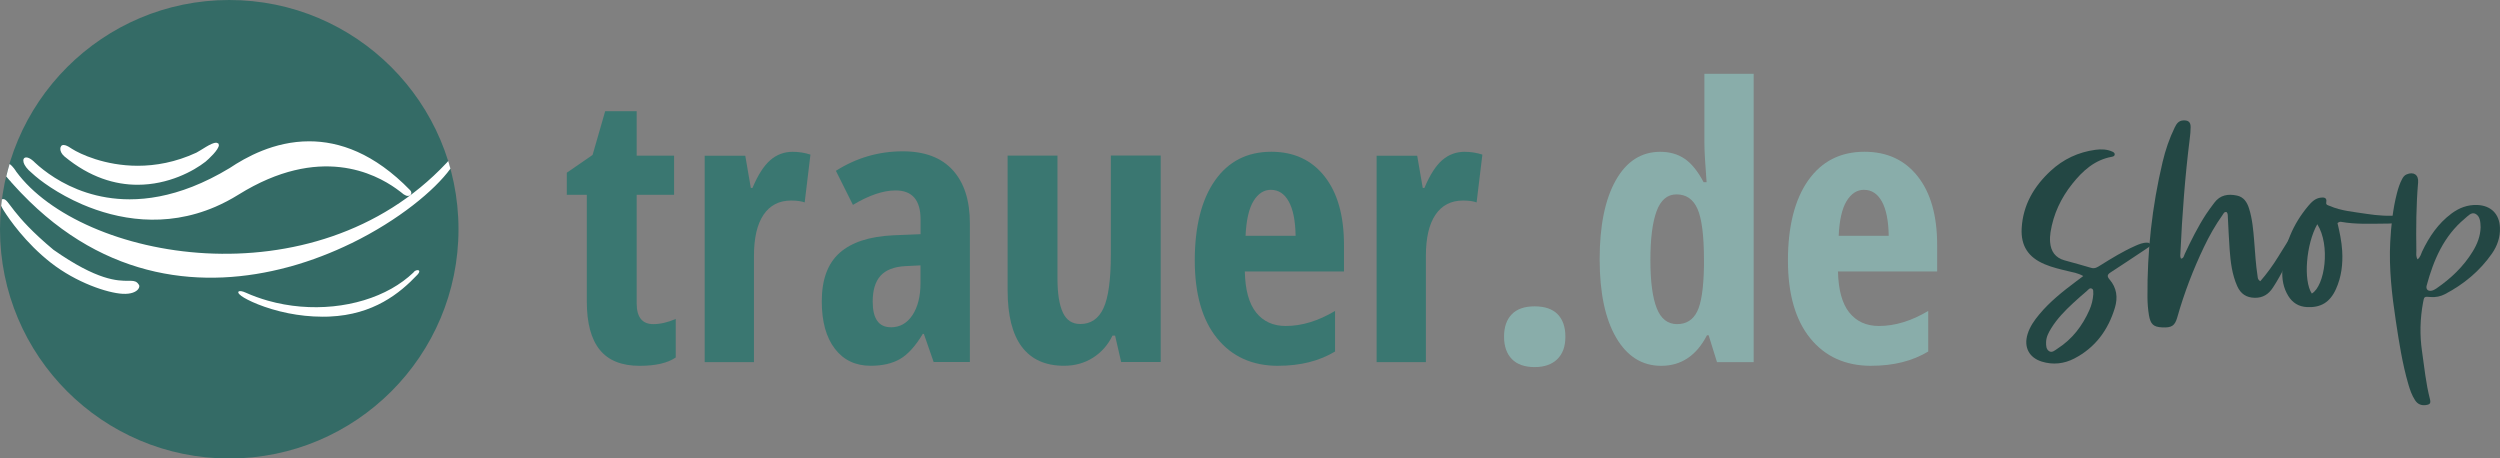 <?xml version="1.0" encoding="UTF-8"?>
<svg id="Ebene_2" data-name="Ebene 2" xmlns="http://www.w3.org/2000/svg" viewBox="0 0 512 93.9">
  <rect x="0" y="0" width="512" height="93.9" fill="#808080" stroke="none"/>
  <defs>
    <style>
      .cls-1 {
        fill: #3a7771;
      }

      .cls-2 {
        fill: #234744;
      }

      .cls-3 {
        fill: #fff;
      }

      .cls-4 {
        fill: #89adaa;
      }

      .cls-5 {
        fill: #346b66;
      }
    </style>
  </defs>
  <g id="Logo">
    <g id="logo-trauerde-shop">
      <g id="trauer-de-signet">
        <circle class="cls-5" cx="46.95" cy="46.95" r="46.95"/>
        <path class="cls-3" d="M4.84,33.26c-.14-.48-.04-.83.24-.96h.01c.41-.19,1.17.07,2.11,1.04.91.85,2.27,1.96,4.03,3.07,3.53,2.22,8.7,4.41,15.33,4.41,3.82,0,8.11-.73,12.85-2.59,2.43-.96,4.98-2.21,7.64-3.82,3.25-2.17,9.08-5.47,16.27-5.47,6.15,0,13.3,2.41,20.68,10.02.58.58.06,1.39-.82,1.11l-.51-.27c-.29-.23-.81-.66-1.55-1.18-4.24-3-15.63-9.11-32.27,1.24-1.59.99-3.17,1.81-4.74,2.49-10.35,4.46-20.13,2.57-27.24-.48-5.08-2.19-8.8-4.97-10.36-6.45-.98-.79-1.5-1.56-1.68-2.14ZM10.43,53.82c5.21,4.07,11.56,6.18,14.67,6.35,1.78.1,2.77-.41,3.19-.94.31-.39.31-.81.09-1-.38-.58-.84-.7-1.54-.72h-.02s-.01,0-.01,0h-.38s-.16,0-.16,0c-2.16,0-6.27,0-15.33-6.36C2.23,43.88,1.87,40.77.66,40.77l-.24.04s-.02.01-.03.02c-.06.43-.11.87-.15,1.3.11.28.28.6.52.98,1.07,1.7,4.45,6.63,9.67,10.71ZM13.2,32.04c5.23,4.33,10.41,5.8,14.98,5.8,6.31,0,11.46-2.8,13.93-4.74.56-.47,2.73-2.45,2.72-3.41l-.12-.32-.43-.15c-1.05,0-3.15,1.6-4.07,2.05-4.28,1.98-8.38,2.68-11.99,2.68-6.78,0-11.88-2.45-13.45-3.45-.47-.32-.97-.63-1.39-.75l-.37-.06c-.2,0-.36.07-.48.22-.12.16-.18.37-.18.59,0,.49.29,1.06.85,1.54ZM85.54,55.32c-.3,0-.7.19-.88.5-1.31,1.25-2.82,2.35-4.48,3.29-6.93,3.9-16.54,4.95-25.31,2.47-1.54-.44-3.06-.98-4.53-1.64-.35-.16-.66-.26-.9-.3-.47-.08-.72.05-.63.31.06.17.26.4.63.67,1.12.82,4.72,2.56,9.65,3.54,2.12.42,4.49.7,7,.7.28,0,.56,0,.83-.01.19,0,.38-.01.57-.02,9.01-.38,14.4-4.76,17.99-8.56.29-.31.39-.54.39-.7,0-.17-.15-.25-.34-.25ZM2.18,37.18l.27.31.08.08.33.37.12.13c.27.3.54.59.81.88l.16.17.41.43c17.38,18.15,37.67,19.7,54.54,15.18l.47-.13h.04c4.45-1.24,8.65-2.88,12.49-4.75l.07-.03h.01c9.7-4.74,17.08-10.88,20.27-15.28-.14-.53-.29-1.05-.45-1.57-.09.1-.18.21-.27.31l-.15.16c-27.11,28.78-74.74,19.81-88.07,1.69h0c-.06-.11-.66-1.08-1.35-1.55-.25.84-.48,1.69-.68,2.56.46.6.93,1.04.93,1.04Z"/>
      </g>
      <g>
        <g>
          <path class="cls-1" d="M133.8,66.38c1.42,0,2.95-.35,4.59-1.06v7.89c-1.65,1.14-4.11,1.71-7.4,1.71-3.67,0-6.39-1.09-8.16-3.28-1.77-2.19-2.65-5.47-2.65-9.85v-21.9h-4.1v-4.52l5.28-3.64,2.58-8.96h6.45v9.11h7.66v8.01h-7.66v22.24c0,2.83,1.14,4.25,3.41,4.25Z"/>
          <path class="cls-1" d="M162.34,31.09c1.24,0,2.45.19,3.64.57l-1.18,9.79c-.71-.25-1.63-.38-2.77-.38-2.45,0-4.34.97-5.65,2.9s-1.97,4.75-1.97,8.44v21.75h-10.09V31.89h8.31l1.14,6.6h.34c1.11-2.66,2.33-4.55,3.64-5.69,1.32-1.14,2.85-1.71,4.59-1.71Z"/>
          <path class="cls-1" d="M191.22,74.16l-2.01-5.77h-.23c-1.49,2.48-3.04,4.19-4.63,5.12-1.59.93-3.6,1.4-6.03,1.4-3.11,0-5.56-1.16-7.34-3.49-1.79-2.33-2.68-5.57-2.68-9.71,0-4.45,1.22-7.76,3.66-9.93,2.44-2.16,6.09-3.36,10.95-3.59l5.62-.23v-3.04c0-3.95-1.71-5.92-5.12-5.92-2.53,0-5.44.99-8.73,2.96l-3.49-6.98c4.2-2.66,8.77-3.99,13.7-3.99,4.48,0,7.89,1.28,10.23,3.85,2.34,2.57,3.51,6.2,3.51,10.91v28.39h-7.4ZM182.45,67.03c1.85,0,3.32-.83,4.42-2.49,1.1-1.66,1.65-3.86,1.65-6.62v-3.57l-3.11.15c-2.3.13-3.99.78-5.07,1.97-1.08,1.19-1.61,2.96-1.61,5.31,0,3.49,1.24,5.24,3.72,5.24Z"/>
          <path class="cls-1" d="M229.62,74.16l-1.25-5.43h-.53c-.93,1.92-2.27,3.43-4,4.53-1.73,1.1-3.71,1.65-5.94,1.65-3.79,0-6.67-1.29-8.62-3.87s-2.92-6.44-2.92-11.58v-27.59h10.21v25.16c0,3.09.37,5.41,1.1,6.98s1.92,2.35,3.57,2.35c2.17,0,3.76-1.09,4.76-3.26,1-2.17,1.5-5.83,1.5-10.97v-20.27h10.21v42.28h-8.08Z"/>
          <path class="cls-1" d="M261.77,74.92c-5.29,0-9.46-1.88-12.51-5.64-3.05-3.76-4.57-9.08-4.57-15.96s1.38-12.44,4.14-16.36c2.76-3.92,6.6-5.88,11.54-5.88,4.61,0,8.24,1.68,10.89,5.03,2.66,3.35,3.99,8.05,3.99,14.1v5.39h-20.31c.08,3.77.85,6.57,2.32,8.41,1.47,1.83,3.49,2.75,6.07,2.75,3.29,0,6.65-1.03,10.09-3.08v8.31c-3.24,1.95-7.12,2.92-11.65,2.92ZM260.29,38.87c-1.44,0-2.63.77-3.57,2.3-.94,1.53-1.48,3.9-1.63,7.12h10.25c-.05-3.09-.52-5.43-1.4-7.02-.88-1.59-2.1-2.39-3.64-2.39Z"/>
          <path class="cls-1" d="M299.95,31.09c1.24,0,2.45.19,3.64.57l-1.18,9.79c-.71-.25-1.63-.38-2.77-.38-2.45,0-4.34.97-5.65,2.9-1.32,1.94-1.97,4.75-1.97,8.44v21.75h-10.09V31.89h8.31l1.14,6.6h.34c1.11-2.66,2.33-4.55,3.64-5.69,1.32-1.14,2.85-1.71,4.59-1.71Z"/>
          <path class="cls-4" d="M308.03,68.96c0-1.97.52-3.5,1.58-4.59,1.05-1.09,2.61-1.63,4.69-1.63s3.64.54,4.7,1.61c1.06,1.08,1.59,2.61,1.59,4.61s-.55,3.51-1.65,4.59-2.65,1.63-4.65,1.63-3.61-.55-4.67-1.65-1.59-2.63-1.59-4.57Z"/>
          <path class="cls-4" d="M340.21,74.92c-3.9,0-6.97-1.92-9.22-5.77-2.25-3.85-3.38-9.2-3.38-16.05s1.1-12.27,3.3-16.17c2.2-3.9,5.24-5.84,9.11-5.84,1.92,0,3.59.47,4.99,1.42,1.4.95,2.7,2.55,3.89,4.8h.61c-.3-3.85-.45-6.54-.45-8.08v-14.12h10.09v59.05h-7.51l-1.71-5.5h-.34c-2.15,4.17-5.28,6.26-9.37,6.26ZM343.47,66.38c1.87,0,3.24-.85,4.1-2.56.86-1.71,1.33-4.81,1.4-9.32v-1.33c0-4.91-.44-8.36-1.31-10.36-.87-2-2.31-3-4.31-3-1.87,0-3.23,1.14-4.08,3.44-.85,2.29-1.27,5.62-1.27,10s.43,7.66,1.29,9.85c.86,2.19,2.25,3.28,4.18,3.28Z"/>
          <path class="cls-4" d="M383.25,74.92c-5.29,0-9.46-1.88-12.51-5.64-3.05-3.76-4.57-9.08-4.57-15.96s1.38-12.44,4.14-16.36c2.76-3.92,6.6-5.88,11.54-5.88,4.61,0,8.24,1.68,10.89,5.03,2.66,3.35,3.99,8.05,3.99,14.1v5.39h-20.31c.08,3.77.85,6.57,2.32,8.41,1.47,1.83,3.49,2.75,6.07,2.75,3.29,0,6.65-1.03,10.09-3.08v8.31c-3.24,1.95-7.12,2.92-11.65,2.92ZM381.76,38.87c-1.44,0-2.63.77-3.57,2.3-.94,1.53-1.48,3.9-1.63,7.12h10.25c-.05-3.09-.52-5.43-1.4-7.02-.88-1.59-2.1-2.39-3.64-2.39Z"/>
        </g>
        <g>
          <path class="cls-2" d="M426.63,56.52c-1.14-.63-2.16-.76-3.14-1-1.61-.39-3.22-.76-4.75-1.41-3.34-1.41-4.9-3.75-4.7-7.36.26-4.76,2.51-8.59,5.94-11.76,2.58-2.39,5.65-3.83,9.15-4.31,1.21-.16,2.39-.13,3.52.39.26.12.51.33.43.65-.05.23-.3.34-.53.38-3.55.62-6.02,2.88-8.15,5.55-2.31,2.9-3.86,6.18-4.45,9.88-.11.68-.14,1.36-.09,2.05.15,1.91,1.07,3.21,2.96,3.74,1.81.51,3.63.98,5.43,1.53.78.24,1.31-.14,1.89-.5,2.32-1.45,4.66-2.89,7.17-4,.78-.35,1.58-.68,2.46-.65.23,0,.46.06.57.3.12.26-.04.44-.23.58-.37.27-.76.51-1.14.77-2.24,1.48-4.46,2.98-6.71,4.43-.69.44-.79.8-.22,1.46,1.47,1.7,1.73,3.69,1.09,5.79-1.38,4.56-4.01,8.16-8.31,10.39-2.11,1.09-4.35,1.34-6.64.64-2.64-.81-3.75-2.98-2.93-5.64.48-1.56,1.41-2.86,2.44-4.09,2.14-2.56,4.73-4.62,7.38-6.61.45-.34.9-.68,1.56-1.17ZM428.71,60.21c-.06-.4.12-.89-.31-1.1-.45-.22-.72.23-1,.47-.96.81-1.9,1.64-2.82,2.49-1.67,1.55-3.27,3.18-4.48,5.14-.54.88-1.03,1.78-1.06,2.85-.02.7,0,1.47.62,1.86.62.39,1.19-.18,1.7-.51,3.03-1.93,5.11-4.67,6.55-7.91.46-1.05.73-2.15.8-3.28Z"/>
          <path class="cls-2" d="M470.38,49.13c-.05.16-.1.33-.17.48-1.37,3.2-2.8,6.37-4.72,9.3-.88,1.34-2.03,2.1-3.69,2.08-1.74-.02-2.91-.81-3.61-2.38-1.07-2.39-1.37-4.94-1.56-7.5-.16-2.16-.24-4.33-.36-6.5-.02-.39.03-.8-.23-1.16-.54-.15-.67.32-.88.61-1.46,2.05-2.7,4.24-3.78,6.51-2.22,4.64-4.06,9.43-5.46,14.38-.5,1.77-1.14,2.2-3.12,2.1-1.78-.09-2.37-.65-2.69-2.46-.21-1.24-.3-2.49-.31-3.75-.07-9.35.94-18.57,3.1-27.66.58-2.45,1.38-4.82,2.49-7.09.36-.75.8-1.38,1.75-1.43,1.01-.05,1.51.34,1.5,1.35,0,.8-.08,1.6-.18,2.39-.97,7.76-1.55,15.56-1.91,23.37-.02.39-.1.8.12,1.2.57-.07.6-.6.77-.97,1.31-2.79,2.68-5.55,4.37-8.14.53-.81,1.12-1.58,1.7-2.36,1.18-1.58,2.82-1.83,4.61-1.45,1.4.29,2.07,1.35,2.47,2.6.7,2.19.88,4.47,1.07,6.75.19,2.39.32,4.78.69,7.15.05.32,0,.7.56,1.04,1.38-1.58,2.57-3.24,3.65-4.98.85-1.35,1.67-2.72,2.53-4.07.25-.39.57-.81,1.1-.49.41.25.32.69.2,1.08Z"/>
          <path class="cls-2" d="M478.71,45.65c.45,1.88.85,3.77.97,5.71.16,2.72-.15,5.36-1.28,7.85-1.23,2.71-3.11,3.83-5.94,3.68-1.67-.09-2.92-.85-3.8-2.25-1.04-1.66-1.35-3.52-1.23-5.42.31-4.94,2.14-9.29,5.32-13.07.67-.79,1.41-1.53,2.5-1.67.63-.08,1.35-.07,1.17.93-.11.61.35.6.69.76,2.39,1.04,4.97,1.22,7.49,1.62,2.31.36,4.64.53,6.99.3.06,0,.11,0,.17,0,.54.05,1.29-.11,1.37.64.07.69-.67.63-1.14.74-1.23.31-2.49.32-3.74.33-2.91.02-5.82.16-8.7-.35-.22-.04-.45-.07-.82.23ZM473.46,60.12c2.7-1.58,3.84-9.91,1.12-14.2-2.3,4.07-2.89,11.56-1.12,14.2Z"/>
          <path class="cls-2" d="M495.12,53.11c.58-.44.69-1.08.94-1.61,1.44-3.03,3.28-5.74,6.01-7.77,1.56-1.16,3.28-1.82,5.25-1.75,2.81.1,4.56,1.82,4.67,4.63.08,1.95-.54,3.74-1.63,5.31-2.49,3.58-5.77,6.29-9.61,8.31-.92.48-1.92.69-2.98.6-1.31-.12-1.3-.1-1.52,1.08-.62,3.34-.71,6.68-.22,10.04.47,3.27.79,6.57,1.62,9.78.22.87.01,1.12-.86,1.23-.94.12-1.67-.2-2.19-1-.66-1.02-1.05-2.15-1.38-3.3-1.23-4.23-1.89-8.57-2.55-12.91-.81-5.36-1.43-10.75-1.15-16.19.18-3.36.53-6.71,1.37-9.98.26-.99.56-1.97,1.05-2.89.22-.41.47-.78.92-.97,1.44-.62,2.51.07,2.37,1.64-.4,4.67-.43,9.34-.36,14.02,0,.54-.12,1.12.25,1.74ZM508.03,46.54c-.04-1.06-.08-2.25-1.06-2.75-.84-.43-1.56.47-2.19.99-4.31,3.58-6.38,8.47-7.8,13.7-.21.77.28,1.21,1.04,1.05.32-.07.64-.25.92-.43,2.99-2.05,5.58-4.5,7.48-7.61.93-1.52,1.57-3.15,1.61-4.95Z"/>
        </g>
      </g>
    </g>
  </g>
</svg>